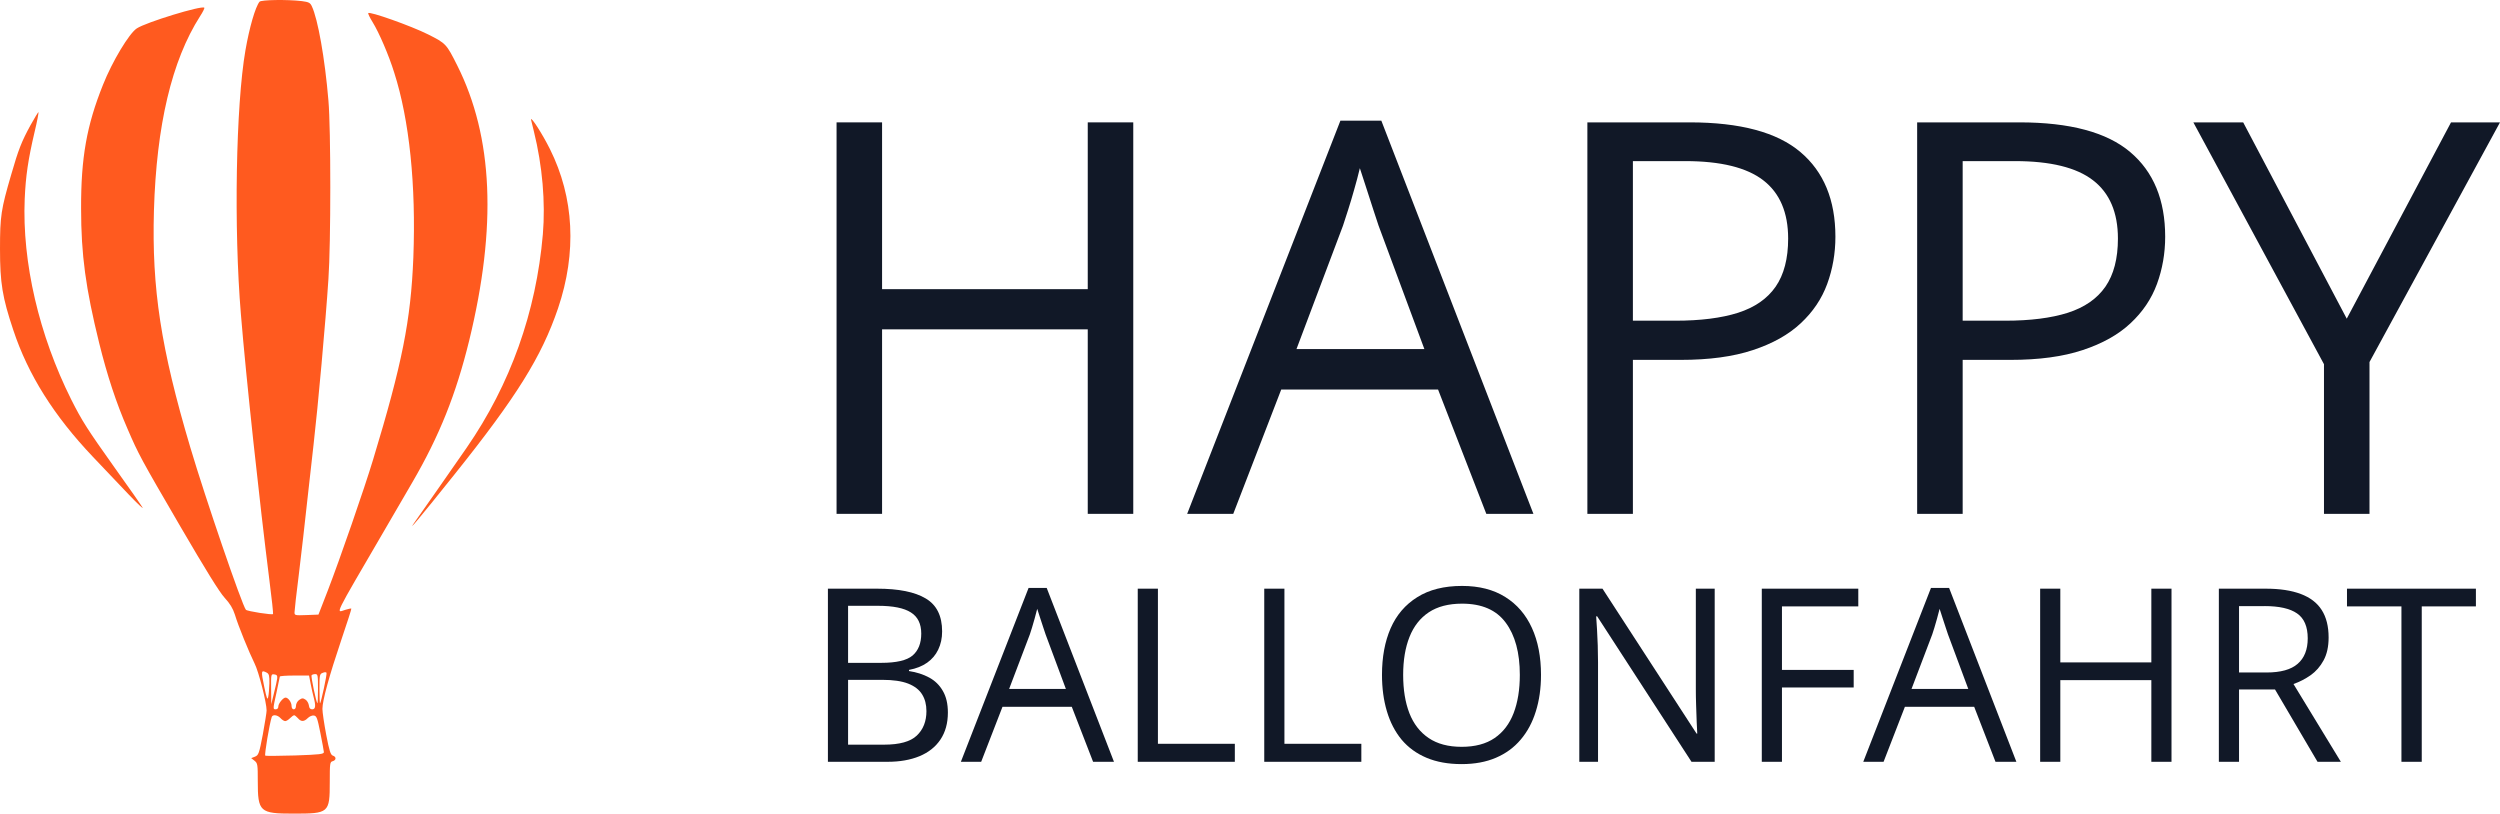 <svg width="361.609" zoomAndPan="magnify" viewBox="0 0 271.207 88.264" height="117.685"
  preserveAspectRatio="xMidYMid meet" version="1.0" xmlns="http://www.w3.org/2000/svg"
  xmlns:svg="http://www.w3.org/2000/svg">
  <defs id="defs832">
    <g id="g824" />
    <clipPath id="70437c5aa1">
      <path d="m 25,112.484 h 45 v 88.5 H 25 Z m 0,0" clip-rule="nonzero" id="path826" />
    </clipPath>
    <clipPath id="d6fd09bbd8">
      <path d="M 16.223,124 H 32 v 44 H 16.223 Z m 0,0" clip-rule="nonzero" id="path829" />
    </clipPath>
  </defs>
  <g clip-path="url(#70437c5aa1)" id="g836" transform="translate(-16.258,-112.556)">
    <path fill="#ff5a1f"
      d="m 44.414,112.742 c -0.461,0.574 -1.098,2.789 -1.531,5.273 -1.035,5.957 -1.273,19.297 -0.492,28.633 0.574,7.012 2.008,20.25 3.09,28.84 0.258,1.977 0.43,3.633 0.398,3.68 -0.062,0.129 -2.805,-0.301 -2.945,-0.461 -0.414,-0.48 -4.398,-12.109 -6.039,-17.641 -3.188,-10.738 -4.176,-17.191 -3.938,-25.652 0.273,-9.258 1.93,-16.285 5.004,-21.094 0.305,-0.465 0.512,-0.895 0.461,-0.926 -0.27,-0.27 -6.324,1.578 -7.328,2.246 -0.828,0.543 -2.66,3.586 -3.664,6.117 -1.77,4.414 -2.391,7.906 -2.375,13.418 0,5.02 0.496,8.652 1.961,14.594 0.875,3.539 1.848,6.488 3.074,9.305 1.195,2.773 1.434,3.219 5.734,10.598 2.742,4.699 4.238,7.121 4.797,7.727 0.59,0.641 0.895,1.148 1.117,1.832 0.367,1.23 1.543,4.098 2.133,5.293 0.449,0.875 1.309,4.254 1.309,5.113 0,0.207 -0.191,1.387 -0.414,2.613 -0.398,2.07 -0.461,2.23 -0.844,2.391 l -0.414,0.16 0.363,0.285 c 0.336,0.27 0.352,0.414 0.352,2.215 0,3.332 0.207,3.52 3.871,3.52 3.855,0 3.938,-0.062 3.938,-3.426 0,-2.039 0.016,-2.18 0.316,-2.262 0.398,-0.109 0.414,-0.477 0.016,-0.605 -0.238,-0.078 -0.379,-0.492 -0.715,-2.246 -0.223,-1.18 -0.414,-2.453 -0.414,-2.82 0,-0.922 0.734,-3.586 2.055,-7.504 0.621,-1.832 1.117,-3.363 1.082,-3.379 -0.031,-0.031 -0.316,0.031 -0.637,0.129 -1.051,0.316 -1.418,1.066 4.191,-8.559 1.02,-1.75 2.391,-4.125 3.059,-5.258 2.949,-5.066 4.734,-9.543 6.168,-15.375 3.027,-12.41 2.598,-22.098 -1.293,-29.859 -1.176,-2.344 -1.227,-2.391 -3.152,-3.363 -1.832,-0.922 -6.422,-2.547 -6.5,-2.309 -0.035,0.062 0.172,0.492 0.461,0.957 0.699,1.129 1.77,3.602 2.355,5.496 1.645,5.129 2.375,12.188 2.074,20.074 -0.273,6.805 -1.211,11.504 -4.367,21.91 -0.957,3.172 -3.602,10.789 -4.906,14.18 l -1.02,2.629 -1.309,0.051 c -1.227,0.047 -1.289,0.031 -1.289,-0.289 0,-0.191 0.207,-2.086 0.477,-4.191 0.254,-2.117 0.688,-5.828 0.941,-8.234 0.27,-2.406 0.559,-5.035 0.652,-5.816 0.461,-3.984 1.309,-13.32 1.609,-17.926 0.27,-3.824 0.27,-16.316 0,-19.359 -0.383,-4.574 -1.148,-8.859 -1.801,-10.23 -0.176,-0.383 -0.332,-0.461 -1.082,-0.559 -1.609,-0.191 -4.414,-0.141 -4.59,0.066 z m 0.781,72.785 c 0.254,0.141 0.301,0.332 0.285,1.16 -0.016,0.543 -0.062,1.195 -0.125,1.469 -0.082,0.398 -0.16,0.207 -0.43,-1.086 -0.367,-1.766 -0.352,-1.863 0.27,-1.543 z m 6.199,1.703 c -0.176,0.844 -0.367,1.578 -0.414,1.625 -0.035,0.031 -0.066,-0.668 -0.066,-1.562 0,-1.527 0.016,-1.625 0.367,-1.75 0.191,-0.082 0.367,-0.082 0.398,0 0.031,0.062 -0.094,0.828 -0.285,1.688 z m -5.066,-1.066 c -0.035,0.223 -0.176,0.938 -0.352,1.594 l -0.289,1.195 -0.016,-1.645 c -0.016,-1.625 -0.016,-1.641 0.352,-1.59 0.27,0.031 0.336,0.141 0.305,0.445 z m 4.426,1.145 c 0,0.895 -0.031,1.578 -0.062,1.547 -0.145,-0.145 -0.715,-2.914 -0.637,-3.043 0.047,-0.062 0.223,-0.129 0.398,-0.129 0.285,0 0.301,0.129 0.301,1.625 z m -0.793,-0.555 c 0.094,0.508 0.254,1.18 0.332,1.48 0.238,0.891 0.191,1.273 -0.16,1.273 -0.223,0 -0.332,-0.125 -0.363,-0.414 -0.035,-0.238 -0.191,-0.523 -0.367,-0.637 -0.289,-0.191 -0.383,-0.176 -0.688,0.031 -0.191,0.129 -0.348,0.414 -0.348,0.637 0,0.242 -0.098,0.383 -0.242,0.383 -0.141,0 -0.238,-0.141 -0.238,-0.383 0,-0.379 -0.367,-0.891 -0.652,-0.891 -0.254,0 -0.781,0.637 -0.781,0.957 0,0.207 -0.109,0.316 -0.301,0.316 -0.289,0 -0.289,-0.062 0.078,-1.719 0.207,-0.941 0.367,-1.754 0.383,-1.832 0,-0.066 0.719,-0.113 1.578,-0.113 h 1.594 z m -3.27,3.711 c 0.16,0.176 0.383,0.32 0.512,0.32 0.109,0 0.352,-0.145 0.523,-0.32 0.176,-0.176 0.367,-0.316 0.449,-0.316 0.062,0 0.238,0.141 0.398,0.316 0.348,0.414 0.668,0.398 1.082,-0.016 0.176,-0.176 0.477,-0.301 0.652,-0.27 0.305,0.047 0.383,0.285 0.703,1.879 0.207,1.004 0.367,1.945 0.383,2.086 0,0.223 -0.414,0.273 -3.125,0.367 -1.703,0.047 -3.172,0.066 -3.234,0.016 -0.109,-0.062 0.461,-3.473 0.703,-4.191 0.109,-0.301 0.637,-0.223 0.953,0.129 z m 0,0"
      fill-opacity="1" fill-rule="nonzero" id="path834" />
  </g>
  <g clip-path="url(#d6fd09bbd8)" id="g840" transform="translate(-16.258,-112.556)">
    <path fill="#ff5a1f"
      d="m 19.574,126.125 c -0.988,1.816 -1.309,2.629 -2.105,5.387 -1.098,3.758 -1.211,4.492 -1.211,8.047 0,3.711 0.258,5.258 1.438,8.793 1.609,4.859 4.41,9.305 8.633,13.754 1.117,1.191 2.855,3.008 3.859,4.062 1,1.051 1.688,1.688 1.527,1.434 -0.16,-0.273 -1.496,-2.184 -2.98,-4.254 -3.012,-4.238 -3.566,-5.102 -4.746,-7.441 -3.492,-6.98 -5.34,-14.883 -5.051,-21.766 0.109,-2.484 0.367,-4.27 1.082,-7.312 0.27,-1.117 0.445,-2.074 0.414,-2.105 -0.031,-0.031 -0.414,0.605 -0.859,1.402 z m 0,0"
      fill-opacity="1" fill-rule="nonzero" id="path838" />
  </g>
  <path fill="#ff5a1f"
    d="m 57.602,12.963 c 0,0.031 0.145,0.621 0.32,1.309 0.922,3.727 1.258,7.68 0.969,11.137 -0.73,8.477 -3.52,16.285 -8.27,23.168 -1.781,2.562 -4.875,7.008 -5.574,7.98 -1.066,1.484 0.574,-0.477 4.238,-5.066 6.77,-8.461 9.465,-12.793 11.25,-18.035 2.055,-6.07 1.75,-12.016 -0.879,-17.289 -0.812,-1.625 -2.055,-3.57 -2.055,-3.203 z m 0,0"
    fill-opacity="1" fill-rule="nonzero" id="path842" />
  <g fill="#111827" fill-opacity="1" id="g850" transform="translate(-16.258,-112.556)">
    <g transform="translate(101.198,168.3)" id="g848">
      <g id="g846">
        <path
          d="M 38,0 H 33.062 V -20.016 H 10.75 V 0 H 5.812 V -42.469 H 10.75 V -24.375 H 33.062 V -42.469 H 38 Z m 0,0"
          id="path844" />
      </g>
    </g>
  </g>
  <g fill="#111827" fill-opacity="1" id="g858" transform="translate(-16.258,-112.556)">
    <g transform="translate(145.045,168.3)" id="g856">
      <g id="g854">
        <path
          d="M 32.453,0 27.219,-13.484 H 10.203 L 5,0 H 0 l 16.625,-42.656 h 4.438 L 37.562,0 Z m -6.719,-17.875 -4.969,-13.391 c -0.117,-0.344 -0.305,-0.91 -0.562,-1.703 -0.262,-0.801 -0.527,-1.625 -0.797,-2.469 -0.273,-0.852 -0.496,-1.539 -0.672,-2.062 -0.188,0.793 -0.398,1.578 -0.625,2.359 -0.219,0.781 -0.438,1.512 -0.656,2.188 -0.211,0.668 -0.391,1.23 -0.547,1.688 L 11.859,-17.875 Z m 0,0"
          id="path852" />
      </g>
    </g>
  </g>
  <g fill="#111827" fill-opacity="1" id="g866" transform="translate(-16.258,-112.556)">
    <g transform="translate(182.649,168.3)" id="g864">
      <g id="g862">
        <path
          d="m 16.906,-42.469 c 5.477,0 9.484,1.074 12.016,3.219 2.531,2.137 3.797,5.199 3.797,9.188 0,1.793 -0.297,3.5 -0.891,5.125 -0.594,1.617 -1.555,3.039 -2.875,4.266 -1.312,1.23 -3.043,2.199 -5.188,2.906 -2.137,0.711 -4.75,1.062 -7.844,1.062 H 10.75 V 0 H 5.812 v -42.469 z m -0.469,4.203 H 10.75 v 17.312 h 4.625 c 2.707,0 4.969,-0.285 6.781,-0.859 1.812,-0.582 3.172,-1.523 4.078,-2.828 0.906,-1.312 1.359,-3.051 1.359,-5.219 0,-2.832 -0.902,-4.941 -2.703,-6.328 -1.793,-1.383 -4.609,-2.078 -8.453,-2.078 z m 0,0"
          id="path860" />
      </g>
    </g>
  </g>
  <g fill="#111827" fill-opacity="1" id="g874" transform="translate(-16.258,-112.556)">
    <g transform="translate(218.424,168.3)" id="g872">
      <g id="g870">
        <path
          d="m 16.906,-42.469 c 5.477,0 9.484,1.074 12.016,3.219 2.531,2.137 3.797,5.199 3.797,9.188 0,1.793 -0.297,3.5 -0.891,5.125 -0.594,1.617 -1.555,3.039 -2.875,4.266 -1.312,1.23 -3.043,2.199 -5.188,2.906 -2.137,0.711 -4.75,1.062 -7.844,1.062 H 10.75 V 0 H 5.812 v -42.469 z m -0.469,4.203 H 10.75 v 17.312 h 4.625 c 2.707,0 4.969,-0.285 6.781,-0.859 1.812,-0.582 3.172,-1.523 4.078,-2.828 0.906,-1.312 1.359,-3.051 1.359,-5.219 0,-2.832 -0.902,-4.941 -2.703,-6.328 -1.793,-1.383 -4.609,-2.078 -8.453,-2.078 z m 0,0"
          id="path868" />
      </g>
    </g>
  </g>
  <g fill="#111827" fill-opacity="1" id="g882" transform="translate(-16.258,-112.556)">
    <g transform="translate(254.199,168.3)" id="g880">
      <g id="g878">
        <path
          d="m 16.641,-21.172 11.312,-21.297 h 5.312 l -14.156,26 V 0 h -4.938 V -16.234 L 0,-42.469 h 5.406 z m 0,0"
          id="path876" />
      </g>
    </g>
  </g>
  <g fill="#111827" fill-opacity="1" id="g890" transform="translate(-16.258,-112.556)">
    <g transform="translate(103.51,195.198)" id="g888">
      <g id="g886">
        <path
          d="m 2.562,-18.781 h 5.328 c 2.344,0 4.102,0.355 5.281,1.062 1.188,0.699 1.781,1.891 1.781,3.578 0,0.73 -0.141,1.387 -0.422,1.969 -0.273,0.574 -0.672,1.047 -1.203,1.422 -0.531,0.375 -1.188,0.637 -1.969,0.781 v 0.125 c 0.82,0.125 1.551,0.359 2.188,0.703 0.633,0.344 1.129,0.828 1.484,1.453 0.363,0.617 0.547,1.398 0.547,2.344 0,1.156 -0.273,2.137 -0.812,2.938 C 14.234,-1.613 13.477,-1.016 12.5,-0.609 11.52,-0.203 10.363,0 9.031,0 H 2.562 Z m 2.188,8.047 h 3.594 c 1.645,0 2.781,-0.266 3.406,-0.797 0.625,-0.539 0.938,-1.332 0.938,-2.375 0,-1.062 -0.375,-1.828 -1.125,-2.297 -0.742,-0.477 -1.934,-0.719 -3.578,-0.719 H 4.75 Z m 0,1.844 v 7.031 h 3.906 c 1.676,0 2.859,-0.328 3.547,-0.984 C 12.898,-3.5 13.25,-4.383 13.25,-5.5 c 0,-0.707 -0.156,-1.312 -0.469,-1.812 -0.312,-0.508 -0.82,-0.898 -1.516,-1.172 -0.699,-0.27 -1.633,-0.406 -2.797,-0.406 z m 0,0"
          id="path884" />
      </g>
    </g>
  </g>
  <g fill="#111827" fill-opacity="1" id="g898" transform="translate(-16.258,-112.556)">
    <g transform="translate(120.496,195.198)" id="g896">
      <g id="g894">
        <path
          d="m 14.344,0 -2.312,-5.969 H 4.516 L 2.203,0 H 0 L 7.344,-18.859 H 9.312 L 16.609,0 Z M 11.391,-7.906 9.188,-13.828 c -0.055,-0.156 -0.137,-0.406 -0.25,-0.75 -0.117,-0.352 -0.234,-0.719 -0.359,-1.094 -0.117,-0.375 -0.215,-0.68 -0.297,-0.922 -0.086,0.355 -0.18,0.711 -0.281,1.062 -0.094,0.344 -0.188,0.668 -0.281,0.969 -0.094,0.293 -0.172,0.539 -0.234,0.734 l -2.25,5.922 z m 0,0"
          id="path892" />
      </g>
    </g>
  </g>
  <g fill="#111827" fill-opacity="1" id="g906" transform="translate(-16.258,-112.556)">
    <g transform="translate(137.122,195.198)" id="g904">
      <g id="g902">
        <path d="M 2.562,0 V -18.781 H 4.75 v 16.828 h 8.344 V 0 Z m 0,0" id="path900" />
      </g>
    </g>
  </g>
  <g fill="#111827" fill-opacity="1" id="g914" transform="translate(-16.258,-112.556)">
    <g transform="translate(150.846,195.198)" id="g912">
      <g id="g910">
        <path d="M 2.562,0 V -18.781 H 4.75 v 16.828 h 8.344 V 0 Z m 0,0" id="path908" />
      </g>
    </g>
  </g>
  <g fill="#111827" fill-opacity="1" id="g922" transform="translate(-16.258,-112.556)">
    <g transform="translate(164.571,195.198)" id="g920">
      <g id="g918">
        <path
          d="m 18.859,-9.422 c 0,1.449 -0.188,2.766 -0.562,3.953 -0.367,1.188 -0.914,2.211 -1.641,3.062 -0.719,0.855 -1.617,1.512 -2.688,1.969 C 12.906,0.02 11.664,0.25 10.25,0.25 8.789,0.25 7.52,0.02 6.438,-0.438 5.352,-0.895 4.453,-1.551 3.734,-2.406 3.023,-3.27 2.492,-4.297 2.141,-5.484 1.785,-6.672 1.609,-7.988 1.609,-9.438 c 0,-1.926 0.312,-3.609 0.938,-5.047 0.633,-1.445 1.598,-2.57 2.891,-3.375 1.289,-0.812 2.91,-1.219 4.859,-1.219 1.852,0 3.414,0.402 4.688,1.203 1.27,0.793 2.234,1.914 2.891,3.359 0.656,1.438 0.984,3.137 0.984,5.094 z m -14.953,0 c 0,1.594 0.223,2.977 0.672,4.141 0.457,1.168 1.156,2.07 2.094,2.703 0.938,0.637 2.129,0.953 3.578,0.953 1.457,0 2.648,-0.316 3.578,-0.953 0.926,-0.633 1.613,-1.535 2.062,-2.703 0.445,-1.164 0.672,-2.547 0.672,-4.141 0,-2.414 -0.512,-4.305 -1.531,-5.672 -1.012,-1.375 -2.59,-2.062 -4.734,-2.062 -1.461,0 -2.664,0.312 -3.609,0.938 -0.938,0.625 -1.637,1.516 -2.094,2.672 -0.461,1.156 -0.688,2.531 -0.688,4.125 z m 0,0"
          id="path916" />
      </g>
    </g>
  </g>
  <g fill="#111827" fill-opacity="1" id="g930" transform="translate(-16.258,-112.556)">
    <g transform="translate(185.023,195.198)" id="g928">
      <g id="g926">
        <path
          d="M 17.25,0 H 14.734 L 4.5,-15.781 H 4.391 c 0.031,0.43 0.062,0.906 0.094,1.438 0.031,0.531 0.055,1.102 0.078,1.703 0.02,0.605 0.031,1.219 0.031,1.844 V 0 H 2.562 V -18.781 H 5.078 L 15.281,-3.062 h 0.078 c -0.012,-0.289 -0.031,-0.711 -0.062,-1.266 -0.023,-0.562 -0.043,-1.16 -0.062,-1.797 -0.023,-0.633 -0.031,-1.227 -0.031,-1.781 v -10.875 H 17.25 Z m 0,0"
          id="path924" />
      </g>
    </g>
  </g>
  <g fill="#111827" fill-opacity="1" id="g938" transform="translate(-16.258,-112.556)">
    <g transform="translate(204.82,195.198)" id="g936">
      <g id="g934">
        <path
          d="M 4.75,0 H 2.562 v -18.781 h 10.469 v 1.922 H 4.75 v 6.891 h 7.781 V -8.062 H 4.75 Z m 0,0"
          id="path932" />
      </g>
    </g>
  </g>
  <g fill="#111827" fill-opacity="1" id="g946" transform="translate(-16.258,-112.556)">
    <g transform="translate(218.391,195.198)" id="g944">
      <g id="g942">
        <path
          d="m 14.344,0 -2.312,-5.969 H 4.516 L 2.203,0 H 0 L 7.344,-18.859 H 9.312 L 16.609,0 Z M 11.391,-7.906 9.188,-13.828 c -0.055,-0.156 -0.137,-0.406 -0.25,-0.75 -0.117,-0.352 -0.234,-0.719 -0.359,-1.094 -0.117,-0.375 -0.215,-0.68 -0.297,-0.922 -0.086,0.355 -0.18,0.711 -0.281,1.062 -0.094,0.344 -0.188,0.668 -0.281,0.969 -0.094,0.293 -0.172,0.539 -0.234,0.734 l -2.25,5.922 z m 0,0"
          id="path940" />
      </g>
    </g>
  </g>
  <g fill="#111827" fill-opacity="1" id="g954" transform="translate(-16.258,-112.556)">
    <g transform="translate(235.017,195.198)" id="g952">
      <g id="g950">
        <path
          d="M 16.812,0 H 14.625 V -8.859 H 4.75 V 0 H 2.562 V -18.781 H 4.75 v 8 h 9.875 v -8 h 2.188 z m 0,0"
          id="path948" />
      </g>
    </g>
  </g>
  <g fill="#111827" fill-opacity="1" id="g962" transform="translate(-16.258,-112.556)">
    <g transform="translate(254.404,195.198)" id="g960">
      <g id="g958">
        <path
          d="m 7.641,-18.781 c 1.539,0 2.812,0.195 3.812,0.578 1.008,0.375 1.766,0.953 2.266,1.734 0.5,0.781 0.75,1.777 0.75,2.984 0,0.992 -0.184,1.82 -0.547,2.484 -0.355,0.656 -0.824,1.195 -1.406,1.609 -0.586,0.406 -1.203,0.727 -1.859,0.953 L 15.797,0 h -2.531 L 8.656,-7.844 H 4.75 V 0 H 2.562 v -18.781 z m -0.125,1.891 H 4.75 V -9.688 h 2.984 c 1.531,0 2.656,-0.312 3.375,-0.938 0.727,-0.625 1.094,-1.547 1.094,-2.766 0,-1.27 -0.387,-2.172 -1.156,-2.703 -0.762,-0.531 -1.938,-0.797 -3.531,-0.797 z m 0,0"
          id="path956" />
      </g>
    </g>
  </g>
  <g fill="#111827" fill-opacity="1" id="g970" transform="translate(-16.258,-112.556)">
    <g transform="translate(270.632,195.198)" id="g968">
      <g id="g966">
        <path d="M 8.344,0 H 6.141 V -16.859 H 0.234 V -18.781 H 14.219 v 1.922 h -5.875 z m 0,0"
          id="path964" />
      </g>
    </g>
  </g>
</svg>
